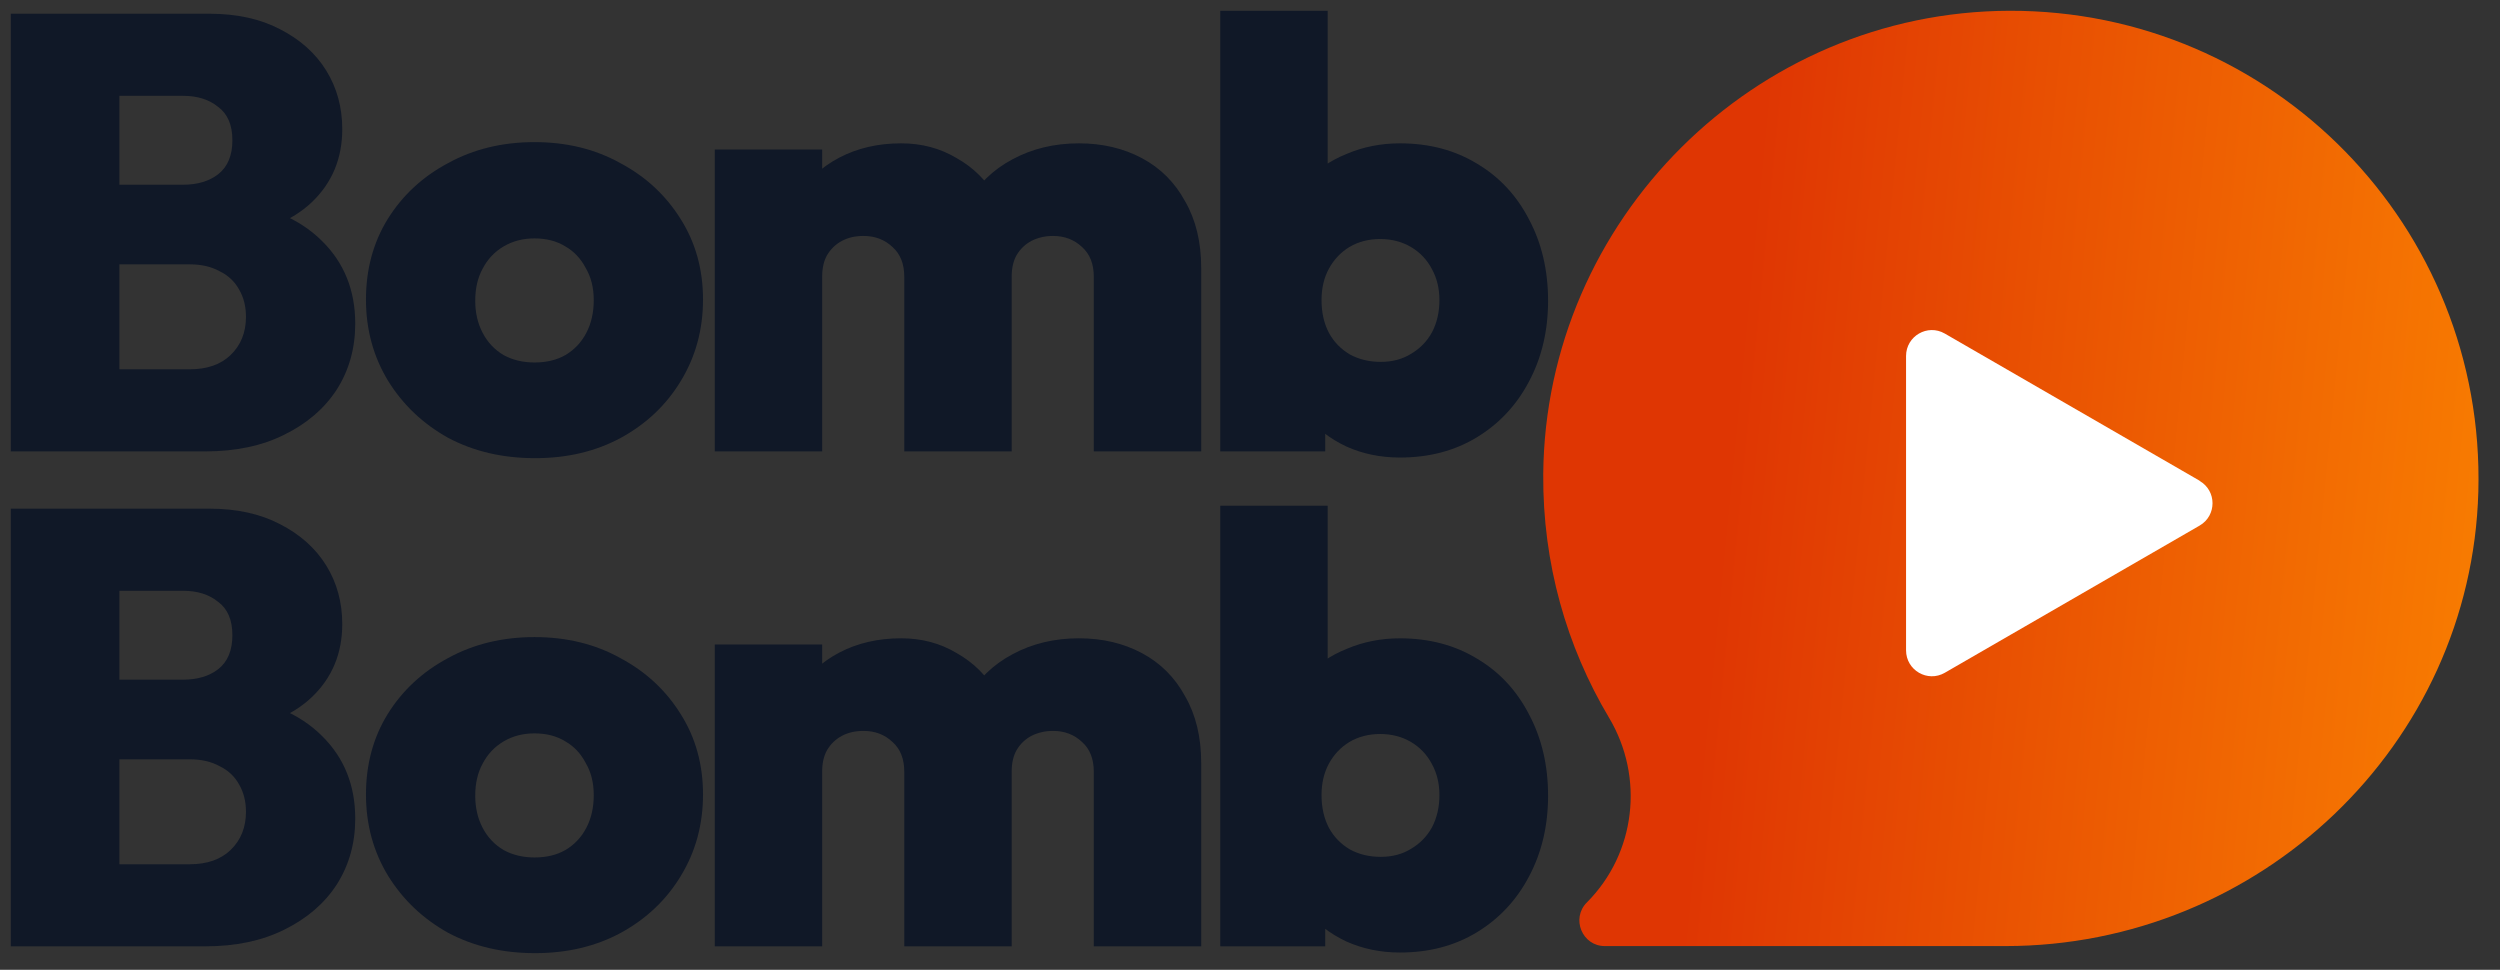 <svg width="116" height="45" viewBox="0 0 116 45" fill="none" xmlns="http://www.w3.org/2000/svg">
<rect x="0" y="0" width="116" height="45" fill="#333333" stroke="none"/>
<path d="M93.235 0.5C81.408 0.536 71.707 10.18 71.606 22.008C71.577 26.138 72.691 30.001 74.658 33.3C76.308 36.064 75.903 39.594 73.631 41.873C72.886 42.618 73.414 43.898 74.463 43.898H93.047C104.839 43.898 114.67 34.588 114.995 22.811C115.328 10.52 105.454 0.464 93.235 0.5Z" fill="url(#paint0_linear_585_28042)"/>
<path d="M102.061 22.305L90.238 15.477C89.439 15.015 88.441 15.594 88.441 16.518V30.175C88.441 31.099 89.439 31.679 90.238 31.217L102.061 24.388C102.861 23.926 102.861 22.775 102.061 22.313V22.305Z" fill="white"/>
<path d="M64.956 44.197C64.059 44.197 63.228 44.025 62.464 43.682C61.7 43.319 61.07 42.832 60.574 42.221C60.077 41.61 59.772 40.941 59.657 40.216V33.37C59.772 32.645 60.077 31.995 60.574 31.422C61.089 30.85 61.729 30.41 62.493 30.105C63.257 29.78 64.078 29.618 64.956 29.618C66.312 29.618 67.505 29.933 68.537 30.563C69.568 31.174 70.37 32.033 70.943 33.141C71.534 34.249 71.831 35.509 71.831 36.922C71.831 38.316 71.534 39.567 70.943 40.674C70.37 41.763 69.568 42.622 68.537 43.252C67.505 43.882 66.312 44.197 64.956 44.197ZM56.621 43.911V23.467H61.605V33.342L60.774 36.721L61.49 40.159V43.911H56.621ZM64.068 39.758C64.603 39.758 65.071 39.633 65.472 39.385C65.892 39.137 66.216 38.803 66.446 38.383C66.675 37.944 66.789 37.447 66.789 36.893C66.789 36.359 66.675 35.881 66.446 35.461C66.216 35.022 65.892 34.678 65.472 34.43C65.052 34.182 64.574 34.058 64.04 34.058C63.505 34.058 63.028 34.182 62.608 34.43C62.206 34.678 61.891 35.012 61.662 35.432C61.433 35.853 61.319 36.34 61.319 36.893C61.319 37.466 61.433 37.972 61.662 38.411C61.891 38.831 62.216 39.166 62.636 39.414C63.056 39.643 63.534 39.758 64.068 39.758Z" fill="#101827"/>
<path d="M33.165 43.91V29.904H38.149V43.91H33.165ZM41.958 43.91V35.804C41.958 35.212 41.777 34.754 41.414 34.429C41.051 34.086 40.603 33.914 40.068 33.914C39.686 33.914 39.352 33.99 39.066 34.143C38.779 34.295 38.55 34.515 38.378 34.802C38.225 35.069 38.149 35.403 38.149 35.804L36.201 35.031C36.201 33.904 36.449 32.94 36.946 32.138C37.442 31.336 38.111 30.715 38.951 30.276C39.791 29.837 40.746 29.617 41.815 29.617C42.77 29.617 43.629 29.846 44.393 30.305C45.176 30.744 45.797 31.364 46.255 32.166C46.713 32.968 46.942 33.914 46.942 35.002V43.91H41.958ZM50.752 43.91V35.804C50.752 35.212 50.57 34.754 50.208 34.429C49.845 34.086 49.396 33.914 48.861 33.914C48.499 33.914 48.164 33.99 47.859 34.143C47.572 34.295 47.343 34.515 47.172 34.802C47.019 35.069 46.942 35.403 46.942 35.804L44.021 35.661C44.059 34.401 44.336 33.322 44.851 32.424C45.367 31.527 46.074 30.839 46.971 30.362C47.888 29.865 48.919 29.617 50.064 29.617C51.153 29.617 52.127 29.846 52.986 30.305C53.845 30.763 54.514 31.431 54.991 32.31C55.487 33.169 55.736 34.2 55.736 35.403V43.91H50.752Z" fill="#101827"/>
<path d="M24.829 44.226C23.321 44.226 21.974 43.911 20.791 43.281C19.626 42.631 18.7 41.753 18.012 40.645C17.325 39.519 16.981 38.258 16.981 36.864C16.981 35.471 17.315 34.229 17.983 33.141C18.671 32.033 19.607 31.165 20.791 30.534C21.974 29.885 23.311 29.561 24.8 29.561C26.29 29.561 27.617 29.885 28.782 30.534C29.966 31.165 30.901 32.033 31.589 33.141C32.276 34.229 32.62 35.471 32.62 36.864C32.62 38.258 32.276 39.519 31.589 40.645C30.921 41.753 29.994 42.631 28.811 43.281C27.646 43.911 26.319 44.226 24.829 44.226ZM24.8 39.786C25.354 39.786 25.832 39.672 26.233 39.442C26.653 39.194 26.977 38.85 27.206 38.411C27.436 37.972 27.55 37.466 27.55 36.893C27.55 36.32 27.426 35.824 27.178 35.404C26.949 34.965 26.634 34.63 26.233 34.401C25.832 34.153 25.354 34.029 24.8 34.029C24.266 34.029 23.788 34.153 23.368 34.401C22.948 34.649 22.624 34.993 22.395 35.432C22.165 35.852 22.051 36.349 22.051 36.922C22.051 37.476 22.165 37.972 22.395 38.411C22.624 38.85 22.948 39.194 23.368 39.442C23.788 39.672 24.266 39.786 24.8 39.786Z" fill="#101827"/>
<path d="M4.567 43.91V40.101H8.806C9.608 40.101 10.239 39.881 10.697 39.442C11.174 38.984 11.413 38.392 11.413 37.666C11.413 37.189 11.308 36.769 11.098 36.406C10.888 36.024 10.582 35.738 10.181 35.547C9.799 35.337 9.341 35.232 8.806 35.232H4.567V31.537H8.491C9.16 31.537 9.704 31.374 10.124 31.05C10.563 30.706 10.783 30.181 10.783 29.474C10.783 28.768 10.563 28.252 10.124 27.928C9.704 27.584 9.16 27.412 8.491 27.412H4.567V23.602H9.723C10.983 23.602 12.072 23.841 12.988 24.319C13.924 24.796 14.64 25.436 15.137 26.238C15.633 27.04 15.881 27.947 15.881 28.959C15.881 30.314 15.413 31.441 14.478 32.339C13.561 33.217 12.225 33.761 10.468 33.971V32.253C12.415 32.482 13.905 33.112 14.936 34.143C15.967 35.155 16.483 36.435 16.483 37.981C16.483 39.127 16.196 40.149 15.623 41.046C15.051 41.925 14.239 42.621 13.189 43.137C12.158 43.653 10.936 43.91 9.523 43.91H4.567ZM0.5 43.91V23.602H5.541V43.91H0.5Z" fill="#101827"/>
<path d="M64.956 21.23C64.059 21.23 63.228 21.059 62.464 20.715C61.7 20.352 61.07 19.865 60.574 19.254C60.077 18.643 59.772 17.975 59.657 17.249V10.403C59.772 9.678 60.077 9.029 60.574 8.456C61.089 7.883 61.729 7.444 62.493 7.138C63.257 6.813 64.078 6.651 64.956 6.651C66.312 6.651 67.505 6.966 68.537 7.596C69.568 8.207 70.37 9.067 70.943 10.174C71.534 11.282 71.831 12.542 71.831 13.955C71.831 15.349 71.534 16.6 70.943 17.707C70.37 18.796 69.568 19.655 68.537 20.285C67.505 20.915 66.312 21.23 64.956 21.23ZM56.621 20.944V0.5H61.605V10.375L60.774 13.755L61.49 17.192V20.944H56.621ZM64.068 16.791C64.603 16.791 65.071 16.667 65.472 16.418C65.892 16.17 66.216 15.836 66.446 15.416C66.675 14.977 66.789 14.48 66.789 13.927C66.789 13.392 66.675 12.914 66.446 12.494C66.216 12.055 65.892 11.711 65.472 11.463C65.052 11.215 64.574 11.091 64.04 11.091C63.505 11.091 63.028 11.215 62.608 11.463C62.206 11.711 61.891 12.046 61.662 12.466C61.433 12.886 61.319 13.373 61.319 13.927C61.319 14.499 61.433 15.005 61.662 15.444C61.891 15.865 62.216 16.199 62.636 16.447C63.056 16.676 63.534 16.791 64.068 16.791Z" fill="#101827"/>
<path d="M33.165 20.944V6.938H38.149V20.944H33.165ZM41.958 20.944V12.838C41.958 12.246 41.777 11.788 41.414 11.463C41.051 11.12 40.603 10.948 40.068 10.948C39.686 10.948 39.352 11.024 39.066 11.177C38.779 11.33 38.55 11.549 38.378 11.836C38.225 12.103 38.149 12.437 38.149 12.838L36.201 12.065C36.201 10.938 36.449 9.974 36.946 9.172C37.442 8.37 38.111 7.749 38.951 7.31C39.791 6.871 40.746 6.651 41.815 6.651C42.77 6.651 43.629 6.881 44.393 7.339C45.176 7.778 45.797 8.399 46.255 9.201C46.713 10.003 46.942 10.948 46.942 12.036V20.944H41.958ZM50.752 20.944V12.838C50.752 12.246 50.57 11.788 50.208 11.463C49.845 11.12 49.396 10.948 48.861 10.948C48.499 10.948 48.164 11.024 47.859 11.177C47.572 11.33 47.343 11.549 47.172 11.836C47.019 12.103 46.942 12.437 46.942 12.838L44.021 12.695C44.059 11.435 44.336 10.356 44.851 9.458C45.367 8.561 46.074 7.873 46.971 7.396C47.888 6.9 48.919 6.651 50.064 6.651C51.153 6.651 52.127 6.881 52.986 7.339C53.845 7.797 54.514 8.465 54.991 9.344C55.487 10.203 55.736 11.234 55.736 12.437V20.944H50.752Z" fill="#101827"/>
<path d="M24.829 21.259C23.321 21.259 21.974 20.944 20.791 20.314C19.626 19.665 18.7 18.786 18.012 17.679C17.325 16.552 16.981 15.292 16.981 13.898C16.981 12.504 17.315 11.263 17.983 10.174C18.671 9.067 19.607 8.198 20.791 7.568C21.974 6.918 23.311 6.594 24.8 6.594C26.29 6.594 27.617 6.918 28.782 7.568C29.966 8.198 30.901 9.067 31.589 10.174C32.276 11.263 32.62 12.504 32.62 13.898C32.62 15.292 32.276 16.552 31.589 17.679C30.921 18.786 29.994 19.665 28.811 20.314C27.646 20.944 26.319 21.259 24.829 21.259ZM24.8 16.819C25.354 16.819 25.832 16.705 26.233 16.476C26.653 16.227 26.977 15.884 27.206 15.444C27.436 15.005 27.55 14.499 27.55 13.926C27.55 13.354 27.426 12.857 27.178 12.437C26.949 11.998 26.634 11.664 26.233 11.434C25.832 11.186 25.354 11.062 24.8 11.062C24.266 11.062 23.788 11.186 23.368 11.434C22.948 11.683 22.624 12.026 22.395 12.466C22.165 12.886 22.051 13.382 22.051 13.955C22.051 14.509 22.165 15.005 22.395 15.444C22.624 15.884 22.948 16.227 23.368 16.476C23.788 16.705 24.266 16.819 24.8 16.819Z" fill="#101827"/>
<path d="M4.567 20.945V17.135H8.806C9.608 17.135 10.239 16.916 10.697 16.476C11.174 16.018 11.413 15.426 11.413 14.7C11.413 14.223 11.308 13.803 11.098 13.44C10.888 13.058 10.582 12.772 10.181 12.581C9.799 12.371 9.341 12.266 8.806 12.266H4.567V8.571H8.491C9.16 8.571 9.704 8.409 10.124 8.084C10.563 7.74 10.783 7.215 10.783 6.509C10.783 5.802 10.563 5.286 10.124 4.962C9.704 4.618 9.16 4.446 8.491 4.446H4.567V0.637H9.723C10.983 0.637 12.072 0.875 12.988 1.353C13.924 1.83 14.64 2.47 15.137 3.272C15.633 4.074 15.881 4.981 15.881 5.993C15.881 7.349 15.413 8.475 14.478 9.373C13.561 10.251 12.225 10.795 10.468 11.005V9.287C12.415 9.516 13.905 10.146 14.936 11.177C15.967 12.189 16.483 13.469 16.483 15.015C16.483 16.161 16.196 17.183 15.623 18.08C15.051 18.959 14.239 19.656 13.189 20.171C12.158 20.687 10.936 20.945 9.523 20.945H4.567ZM0.5 20.945V0.637H5.541V20.945H0.5Z" fill="#101827"/>
<defs>
<linearGradient id="paint0_linear_585_28042" x1="66.664" y1="-1.308" x2="123.208" y2="4.24" gradientUnits="userSpaceOnUse">
<stop offset="0.276" stop-color="#DF3603"/>
<stop offset="1" stop-color="#FC8701"/>
</linearGradient>
</defs>
</svg>
